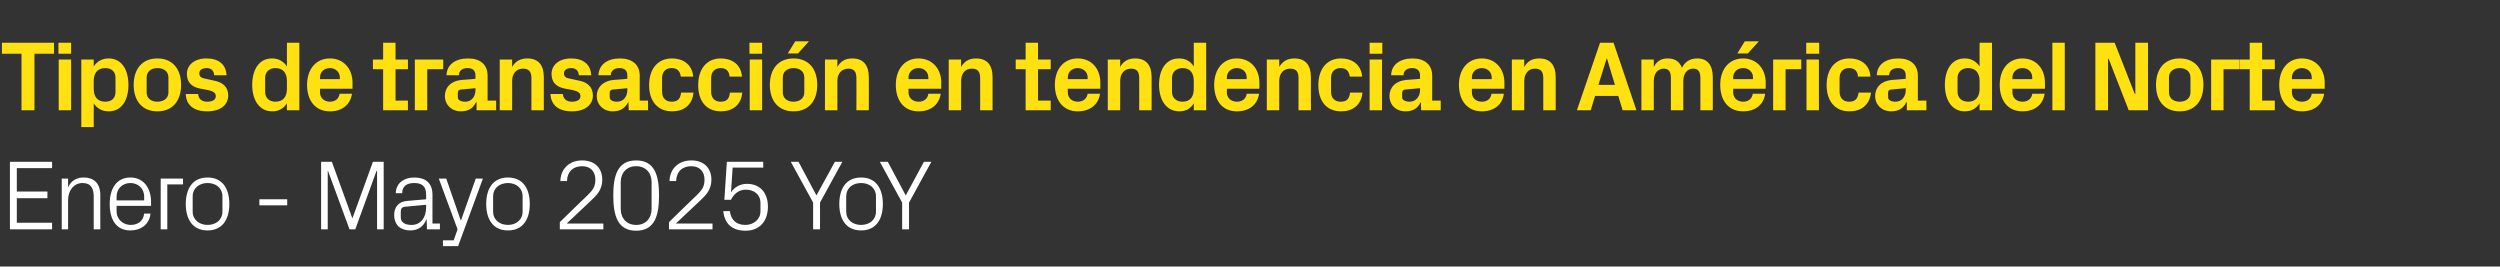 <?xml version="1.0" standalone="no"?><!DOCTYPE svg PUBLIC "-//W3C//DTD SVG 1.1//EN" "http://www.w3.org/Graphics/SVG/1.1/DTD/svg11.dtd"><svg xmlns="http://www.w3.org/2000/svg" version="1.1" width="907px" height="96.7px" viewBox="0 -11 907 96.7" style="top:-11px"><rect x="0" y="-11" width="907" height="96.7" fill="#333333" stroke="none"/>  <desc>Tipos de transacci n en tendencia en Am rica del Norte Enero Mayo 2025 YoY</desc>  <defs/>  <g id="Polygon64465">    <path d="M 3.6 47.7 L 18.9 47.7 L 18.9 50 L 6.1 50 L 6.1 58.5 L 17.2 58.5 L 17.2 60.9 L 6.1 60.9 L 6.1 69.8 L 18.9 69.8 L 18.9 72.2 L 3.6 72.2 L 3.6 47.7 Z M 34 60.4 C 34 57.3 33 55.4 29.9 55.4 C 26.9 55.4 24.7 58 24.7 61.6 C 24.73 61.63 24.7 72.2 24.7 72.2 L 22.4 72.2 L 22.4 53.8 L 24.7 53.8 C 24.7 53.8 24.73 57.02 24.7 57 C 25.7 54.7 27.6 53.4 30.4 53.4 C 33.9 53.4 36.4 55.3 36.4 59.9 C 36.36 59.94 36.4 72.2 36.4 72.2 L 34 72.2 C 34 72.2 34.02 60.37 34 60.4 Z M 52.3 60.3 C 52.3 57.3 50 55.4 47.3 55.4 C 44.6 55.4 42.3 57.3 42.3 60.3 C 42.3 60.3 42.3 61.7 42.3 61.7 L 52.3 61.7 C 52.3 61.7 52.31 60.3 52.3 60.3 Z M 54.6 66.5 C 54.2 70.5 51 72.6 47.3 72.6 C 42.1 72.6 39.8 68.6 39.8 63 C 39.8 57.4 42.3 53.4 47.3 53.4 C 52.3 53.4 54.8 57.5 54.8 62.2 C 54.83 62.17 54.8 63.7 54.8 63.7 L 42.3 63.7 C 42.3 63.7 42.3 65.7 42.3 65.7 C 42.3 68.7 44.8 70.6 47.4 70.6 C 49.9 70.6 52 69.3 52.3 66.5 C 52.3 66.5 54.6 66.5 54.6 66.5 Z M 58.3 53.8 L 66.4 53.8 L 66.4 55.9 L 60.7 55.9 L 60.7 72.2 L 58.3 72.2 L 58.3 53.8 Z M 75.3 53.4 C 80.7 53.4 83.2 57.4 83.2 63 C 83.2 68.6 80.7 72.6 75.3 72.6 C 69.9 72.6 67.4 68.6 67.4 63 C 67.4 57.4 69.9 53.4 75.3 53.4 Z M 80.7 60.2 C 80.7 57.3 78.4 55.4 75.3 55.4 C 72.3 55.4 69.9 57.3 69.9 60.2 C 69.9 60.2 69.9 65.8 69.9 65.8 C 69.9 68.7 72.3 70.6 75.3 70.6 C 78.4 70.6 80.7 68.7 80.7 65.8 C 80.7 65.8 80.7 60.2 80.7 60.2 Z M 94.1 61.3 L 104.2 61.3 L 104.2 63.5 L 94.1 63.5 L 94.1 61.3 Z M 127.8 68.1 L 127.9 68.1 L 135.3 47.7 L 139.2 47.7 L 139.2 72.2 L 136.8 72.2 L 136.8 51 L 136.6 51 L 128.9 72.2 L 126.8 72.2 L 119 51 L 118.9 51 L 118.9 72.2 L 116.5 72.2 L 116.5 47.7 L 120.4 47.7 L 127.8 68.1 Z M 154.6 59.6 C 154.6 56.3 152.8 55.4 150.2 55.4 C 147.6 55.4 145.9 56.6 145.9 59.1 C 145.9 59.1 143.6 59.1 143.6 59.1 C 143.6 55.7 146.3 53.4 150.3 53.4 C 154.3 53.4 156.9 55.3 156.9 59.7 C 156.89 59.65 156.9 70.1 156.9 70.1 L 159.6 70.1 L 159.6 72.2 L 154.9 72.2 L 154.8 68.6 C 154.8 68.6 154.69 68.62 154.7 68.6 C 153.7 71.2 151.6 72.6 148.9 72.6 C 147.1 72.6 145.4 72 144.4 71 C 143.5 70 143 68.6 143 67.1 C 143 64.3 144.4 62.2 147.6 61.9 C 147.63 61.92 154.6 61.3 154.6 61.3 C 154.6 61.3 154.58 59.58 154.6 59.6 Z M 147 64 C 145.8 64.1 145.4 64.7 145.4 65.8 C 145.4 65.8 145.4 67.8 145.4 67.8 C 145.4 69.7 146.9 70.6 149.3 70.6 C 152.6 70.6 154.6 68 154.6 64.2 C 154.58 64.19 154.6 63.3 154.6 63.3 C 154.6 63.3 146.95 63.97 147 64 Z M 167.3 68.8 L 172.6 53.8 L 175.2 53.8 L 166.2 78.3 L 160.7 78.3 L 160.7 76.2 L 164.6 76.2 L 166 72.2 L 159.2 53.8 L 161.9 53.8 L 167.1 68.8 L 167.3 68.8 Z M 184.3 53.4 C 189.7 53.4 192.2 57.4 192.2 63 C 192.2 68.6 189.7 72.6 184.3 72.6 C 178.9 72.6 176.4 68.6 176.4 63 C 176.4 57.4 178.9 53.4 184.3 53.4 Z M 189.6 60.2 C 189.6 57.3 187.3 55.4 184.3 55.4 C 181.2 55.4 178.9 57.3 178.9 60.2 C 178.9 60.2 178.9 65.8 178.9 65.8 C 178.9 68.7 181.2 70.6 184.3 70.6 C 187.3 70.6 189.6 68.7 189.6 65.8 C 189.6 65.8 189.6 60.2 189.6 60.2 Z M 205.7 70.1 L 218.9 70.1 L 218.9 72.2 L 203.1 72.2 L 203.1 69.6 C 203.1 69.6 213.15 59.76 213.2 59.8 C 214.9 58.1 216 56.9 216 54.2 C 216 51.2 214.2 49.3 211.2 49.3 C 207.9 49.3 205.8 51.3 205.7 54.7 C 205.7 54.7 203.3 54.7 203.3 54.7 C 203.4 50.2 206.6 47.2 211.2 47.2 C 215.7 47.2 218.5 49.9 218.5 54.2 C 218.5 57.9 216.4 59.9 214.5 61.7 C 214.52 61.67 205.7 70 205.7 70 L 205.7 70.1 Z M 230.8 72.7 C 224 72.7 222.5 67.1 222.5 59.9 C 222.5 52.8 224 47.2 230.8 47.2 C 237.6 47.2 239.1 52.8 239.1 59.9 C 239.1 67.1 237.6 72.7 230.8 72.7 Z M 236.4 55.2 C 236.4 51.6 234.2 49.3 230.8 49.3 C 227.4 49.3 225.2 51.6 225.2 55.2 C 225.2 55.2 225.2 64.7 225.2 64.7 C 225.2 68.3 227.4 70.6 230.8 70.6 C 234.2 70.6 236.4 68.3 236.4 64.7 C 236.4 64.7 236.4 55.2 236.4 55.2 Z M 245.3 70.1 L 258.5 70.1 L 258.5 72.2 L 242.7 72.2 L 242.7 69.6 C 242.7 69.6 252.75 59.76 252.8 59.8 C 254.5 58.1 255.6 56.9 255.6 54.2 C 255.6 51.2 253.8 49.3 250.8 49.3 C 247.5 49.3 245.4 51.3 245.3 54.7 C 245.3 54.7 242.9 54.7 242.9 54.7 C 243 50.2 246.2 47.2 250.8 47.2 C 255.3 47.2 258.1 49.9 258.1 54.2 C 258.1 57.9 256 59.9 254.1 61.7 C 254.12 61.67 245.3 70 245.3 70 L 245.3 70.1 Z M 262.8 61.5 L 263.7 47.7 L 276.9 47.7 L 276.9 49.8 L 265.8 49.8 C 265.8 49.8 265.21 58.75 265.2 58.8 C 266.5 56.8 268.6 55.7 271 55.7 C 275.8 55.7 278.6 59 278.6 64 C 278.6 69.3 275.5 72.7 270.5 72.7 C 265.6 72.7 262.9 70.2 262.4 65.6 C 262.4 65.6 264.8 65.6 264.8 65.6 C 265.2 68.7 267 70.6 270.4 70.6 C 273.5 70.6 275.9 68.5 275.9 65.7 C 275.9 65.7 275.9 62.5 275.9 62.5 C 275.9 59.8 273.8 57.8 270.5 57.8 C 268.2 57.8 266.2 59.3 265.2 61.5 C 265.17 61.45 262.8 61.5 262.8 61.5 Z M 286.9 47.7 L 289.7 47.7 L 296.2 59.9 L 302.9 47.7 L 305.6 47.7 L 297.5 62.5 L 297.5 72.2 L 295 72.2 L 295 62.5 L 286.9 47.7 Z M 312.4 53.4 C 317.8 53.4 320.3 57.4 320.3 63 C 320.3 68.6 317.8 72.6 312.4 72.6 C 307 72.6 304.5 68.6 304.5 63 C 304.5 57.4 307 53.4 312.4 53.4 Z M 317.8 60.2 C 317.8 57.3 315.5 55.4 312.4 55.4 C 309.3 55.4 307 57.3 307 60.2 C 307 60.2 307 65.8 307 65.8 C 307 68.7 309.3 70.6 312.4 70.6 C 315.5 70.6 317.8 68.7 317.8 65.8 C 317.8 65.8 317.8 60.2 317.8 60.2 Z M 319.2 47.7 L 322.1 47.7 L 328.6 59.9 L 335.2 47.7 L 337.9 47.7 L 329.8 62.5 L 329.8 72.2 L 327.3 72.2 L 327.3 62.5 L 319.2 47.7 Z " stroke="none" fill="#fff"/>  </g>  <g id="Polygon64464">    <path d="M 0.7 4.5 L 19.6 4.5 L 19.6 8.5 L 12.5 8.5 L 12.5 29 L 7.8 29 L 7.8 8.5 L 0.7 8.5 L 0.7 4.5 Z M 21.3 29 L 21.3 10.6 L 25.8 10.6 L 25.8 29 L 21.3 29 Z M 25.8 8.5 L 21.2 8.5 L 21.2 4.5 L 25.8 4.5 L 25.8 8.5 Z M 34 21.2 C 34 24 35.3 25.9 38.2 25.9 C 40.5 25.9 41.9 24.6 41.9 22.4 C 41.9 22.4 41.9 17.2 41.9 17.2 C 41.9 15 40.5 13.7 38.2 13.7 C 35.3 13.7 34 15.6 34 18.4 C 34 18.4 34 21.2 34 21.2 Z M 29.5 35.1 L 29.5 10.6 L 34 10.6 C 34 10.6 34.02 13.1 34 13.1 C 35.2 11.3 37 10.2 39.4 10.2 C 44.3 10.2 46.6 14.5 46.6 19.8 C 46.6 25.1 44.3 29.4 39.4 29.4 C 37 29.4 35.2 28.3 34 26.5 C 34.02 26.5 34 35.1 34 35.1 L 29.5 35.1 Z M 57.1 29.4 C 51.6 29.4 48.5 25.6 48.5 19.8 C 48.5 14 51.6 10.2 57.1 10.2 C 62.6 10.2 65.7 14 65.7 19.8 C 65.7 25.6 62.6 29.4 57.1 29.4 Z M 61.1 17.1 C 61.1 14.9 59.4 13.7 57.1 13.7 C 54.9 13.7 53.2 14.9 53.2 17.1 C 53.2 17.1 53.2 22.5 53.2 22.5 C 53.2 24.7 54.9 25.9 57.1 25.9 C 59.4 25.9 61.1 24.7 61.1 22.5 C 61.1 22.5 61.1 17.1 61.1 17.1 Z M 77.9 18.3 C 80.7 18.9 82.8 20.4 82.8 23.7 C 82.8 26.9 80.1 29.4 75.2 29.4 C 70.3 29.4 67.5 27.1 67.4 23.1 C 67.4 23.1 71.9 23.1 71.9 23.1 C 72 24.9 73.2 25.9 75.2 25.9 C 76.9 25.9 78.3 25.3 78.3 23.9 C 78.3 22.6 77.2 22.1 75.6 21.7 C 75.6 21.7 72.4 21.1 72.4 21.1 C 69.3 20.4 67.8 18.7 67.8 15.8 C 67.8 12.7 70.4 10.2 74.9 10.2 C 79.1 10.2 82 12.2 82.2 16.3 C 82.2 16.3 77.7 16.3 77.7 16.3 C 77.6 14.5 76.5 13.7 74.9 13.7 C 73.4 13.7 72.3 14.4 72.3 15.6 C 72.3 16.8 73.1 17.3 74.3 17.5 C 74.3 17.5 77.9 18.3 77.9 18.3 Z M 104.1 18.4 C 104.1 15.6 102.8 13.7 99.9 13.7 C 97.6 13.7 96.2 15.2 96.2 17.2 C 96.2 17.2 96.2 22.4 96.2 22.4 C 96.2 24.4 97.6 25.9 99.9 25.9 C 102.8 25.9 104.1 24 104.1 21.2 C 104.1 21.2 104.1 18.4 104.1 18.4 Z M 104.1 29 C 104.1 29 104.07 26.5 104.1 26.5 C 102.9 28.3 101.2 29.4 98.8 29.4 C 93.9 29.4 91.5 25.1 91.5 19.8 C 91.5 14.5 93.8 10.2 98.7 10.2 C 101.1 10.2 102.9 11.3 104.1 13.1 C 104.07 13.1 104.1 4.5 104.1 4.5 L 108.6 4.5 L 108.6 29 L 104.1 29 Z M 116.1 17.7 L 123.3 17.7 C 123.3 17.7 123.26 17.1 123.3 17.1 C 123.3 15.1 121.7 13.7 119.7 13.7 C 117.6 13.7 116.1 15.1 116.1 17.1 C 116.06 17.1 116.1 17.7 116.1 17.7 Z M 119.7 10.2 C 124.6 10.2 127.9 13.9 127.9 19 C 127.87 18.97 127.9 21.2 127.9 21.2 L 116.1 21.2 C 116.1 21.2 116.06 22.46 116.1 22.5 C 116.1 24.7 117.8 25.9 119.7 25.9 C 121.6 25.9 123 24.8 123.2 23 C 123.2 23 127.7 23 127.7 23 C 127.1 27 124.1 29.4 119.7 29.4 C 114.4 29.4 111.4 25.5 111.4 19.8 C 111.4 14 114.7 10.2 119.7 10.2 Z M 143.5 25.5 L 148 25.5 L 148 29 L 139 29 L 139 14.1 L 135.3 14.1 L 135.3 10.6 L 139 10.6 L 139 4.5 L 143.5 4.5 L 143.5 10.6 L 148 10.6 L 148 14.1 L 143.5 14.1 L 143.5 25.5 Z M 150.5 10.6 L 160.8 10.6 L 160.8 14.1 L 155 14.1 L 155 29 L 150.5 29 L 150.5 10.6 Z M 172.5 21.7 C 172.47 21.74 172.5 21 172.5 21 C 172.5 21 167.07 21.49 167.1 21.5 C 166.4 21.6 166.1 22 166.1 22.7 C 166.1 22.7 166.1 24.3 166.1 24.3 C 166.1 25.3 167.2 25.9 168.8 25.9 C 171.1 25.9 172.5 24 172.5 21.7 Z M 172.5 16.4 C 172.5 14.5 171.4 13.7 169.6 13.7 C 167.8 13.7 166.5 14.6 166.5 16.3 C 166.5 16.3 162 16.3 162 16.3 C 162.1 12.3 165.4 10.2 169.8 10.2 C 174.2 10.2 176.9 12.4 176.9 16.5 C 176.9 16.49 176.9 25.5 176.9 25.5 L 180 25.5 L 180 29 L 172.9 29 L 172.9 26.1 C 172.9 26.1 172.72 26.14 172.7 26.1 C 171.7 28.2 170 29.4 167.2 29.4 C 163.9 29.4 161.4 27.1 161.4 23.8 C 161.4 20.8 163.5 18.4 167.4 18 C 167.4 18.04 172.5 17.6 172.5 17.6 C 172.5 17.6 172.47 16.42 172.5 16.4 Z M 185.8 13.3 C 186.9 11.3 188.7 10.2 191.3 10.2 C 195.4 10.2 197.3 12.7 197.3 17 C 197.28 16.96 197.3 29 197.3 29 L 192.8 29 C 192.8 29 192.78 17.28 192.8 17.3 C 192.8 15.1 191.9 13.9 189.8 13.9 C 187.3 13.9 185.8 15.7 185.8 18.4 C 185.83 18.36 185.8 29 185.8 29 L 181.3 29 L 181.3 10.6 L 185.8 10.6 C 185.8 10.6 185.83 13.28 185.8 13.3 Z M 210.3 18.3 C 213 18.9 215.1 20.4 215.1 23.7 C 215.1 26.9 212.4 29.4 207.5 29.4 C 202.6 29.4 199.9 27.1 199.7 23.1 C 199.7 23.1 204.2 23.1 204.2 23.1 C 204.4 24.9 205.5 25.9 207.5 25.9 C 209.2 25.9 210.6 25.3 210.6 23.9 C 210.6 22.6 209.5 22.1 207.9 21.7 C 207.9 21.7 204.7 21.1 204.7 21.1 C 201.6 20.4 200.1 18.7 200.1 15.8 C 200.1 12.7 202.7 10.2 207.2 10.2 C 211.4 10.2 214.3 12.2 214.5 16.3 C 214.5 16.3 210 16.3 210 16.3 C 209.9 14.5 208.8 13.7 207.2 13.7 C 205.7 13.7 204.6 14.4 204.6 15.6 C 204.6 16.8 205.4 17.3 206.6 17.5 C 206.6 17.5 210.3 18.3 210.3 18.3 Z M 227.6 21.7 C 227.62 21.74 227.6 21 227.6 21 C 227.6 21 222.22 21.49 222.2 21.5 C 221.5 21.6 221.2 22 221.2 22.7 C 221.2 22.7 221.2 24.3 221.2 24.3 C 221.2 25.3 222.3 25.9 223.9 25.9 C 226.2 25.9 227.6 24 227.6 21.7 Z M 227.6 16.4 C 227.6 14.5 226.5 13.7 224.7 13.7 C 222.9 13.7 221.6 14.6 221.6 16.3 C 221.6 16.3 217.1 16.3 217.1 16.3 C 217.3 12.3 220.5 10.2 224.9 10.2 C 229.3 10.2 232.1 12.4 232.1 16.5 C 232.05 16.49 232.1 25.5 232.1 25.5 L 235.1 25.5 L 235.1 29 L 228.1 29 L 228 26.1 C 228 26.1 227.88 26.14 227.9 26.1 C 226.8 28.2 225.1 29.4 222.3 29.4 C 219 29.4 216.5 27.1 216.5 23.8 C 216.5 20.8 218.7 18.4 222.5 18 C 222.55 18.04 227.6 17.6 227.6 17.6 C 227.6 17.6 227.62 16.42 227.6 16.4 Z M 243.8 10.2 C 247.6 10.2 251.1 12.2 251.5 16.8 C 251.5 16.8 247 16.8 247 16.8 C 246.7 14.5 245.4 13.7 243.6 13.7 C 241.8 13.7 240.2 14.8 240.2 17.3 C 240.2 17.3 240.2 22.3 240.2 22.3 C 240.2 24.6 241.6 25.9 243.6 25.9 C 245.7 25.9 246.8 25.1 247.1 22.6 C 247.1 22.6 251.6 22.6 251.6 22.6 C 251.2 27.2 247.9 29.4 243.9 29.4 C 238.4 29.4 235.5 25.5 235.5 19.9 C 235.5 13.9 238.7 10.2 243.8 10.2 Z M 261.5 10.2 C 265.4 10.2 268.8 12.2 269.2 16.8 C 269.2 16.8 264.7 16.8 264.7 16.8 C 264.5 14.5 263.2 13.7 261.4 13.7 C 259.6 13.7 258 14.8 258 17.3 C 258 17.3 258 22.3 258 22.3 C 258 24.6 259.4 25.9 261.4 25.9 C 263.4 25.9 264.6 25.1 264.8 22.6 C 264.8 22.6 269.3 22.6 269.3 22.6 C 268.9 27.2 265.6 29.4 261.6 29.4 C 256.1 29.4 253.3 25.5 253.3 19.9 C 253.3 13.9 256.5 10.2 261.5 10.2 Z M 272 29 L 272 10.6 L 276.5 10.6 L 276.5 29 L 272 29 Z M 276.5 8.5 L 271.9 8.5 L 271.9 4.5 L 276.5 4.5 L 276.5 8.5 Z M 287.9 29.4 C 282.4 29.4 279.3 25.6 279.3 19.8 C 279.3 14 282.4 10.2 287.9 10.2 C 293.4 10.2 296.5 14 296.5 19.8 C 296.5 25.6 293.4 29.4 287.9 29.4 Z M 291.8 17.1 C 291.8 14.9 290.1 13.7 287.9 13.7 C 285.7 13.7 284 14.9 284 17.1 C 284 17.1 284 22.5 284 22.5 C 284 24.7 285.7 25.9 287.9 25.9 C 290.1 25.9 291.8 24.7 291.8 22.5 C 291.8 22.5 291.8 17.1 291.8 17.1 Z M 288.5 4 L 293.5 4 L 289.5 8.4 L 285.8 8.4 L 288.5 4 Z M 303.8 13.3 C 304.9 11.3 306.6 10.2 309.2 10.2 C 313.3 10.2 315.2 12.7 315.2 17 C 315.25 16.96 315.2 29 315.2 29 L 310.7 29 C 310.7 29 310.75 17.28 310.7 17.3 C 310.7 15.1 309.9 13.9 307.8 13.9 C 305.3 13.9 303.8 15.7 303.8 18.4 C 303.8 18.36 303.8 29 303.8 29 L 299.3 29 L 299.3 10.6 L 303.8 10.6 C 303.8 10.6 303.8 13.28 303.8 13.3 Z M 329.6 17.7 L 336.8 17.7 C 336.8 17.7 336.85 17.1 336.8 17.1 C 336.8 15.1 335.3 13.7 333.2 13.7 C 331.2 13.7 329.6 15.1 329.6 17.1 C 329.65 17.1 329.6 17.7 329.6 17.7 Z M 333.2 10.2 C 338.2 10.2 341.5 13.9 341.5 19 C 341.45 18.97 341.5 21.2 341.5 21.2 L 329.6 21.2 C 329.6 21.2 329.65 22.46 329.6 22.5 C 329.6 24.7 331.3 25.9 333.3 25.9 C 335.2 25.9 336.6 24.8 336.8 23 C 336.8 23 341.3 23 341.3 23 C 340.7 27 337.7 29.4 333.2 29.4 C 328 29.4 325 25.5 325 19.8 C 325 14 328.3 10.2 333.2 10.2 Z M 348.7 13.3 C 349.8 11.3 351.5 10.2 354.1 10.2 C 358.2 10.2 360.1 12.7 360.1 17 C 360.1 16.96 360.1 29 360.1 29 L 355.6 29 C 355.6 29 355.6 17.28 355.6 17.3 C 355.6 15.1 354.8 13.9 352.6 13.9 C 350.1 13.9 348.7 15.7 348.7 18.4 C 348.65 18.36 348.7 29 348.7 29 L 344.2 29 L 344.2 10.6 L 348.7 10.6 C 348.7 10.6 348.65 13.28 348.7 13.3 Z M 376.6 25.5 L 381.2 25.5 L 381.2 29 L 372.1 29 L 372.1 14.1 L 368.5 14.1 L 368.5 10.6 L 372.1 10.6 L 372.1 4.5 L 376.6 4.5 L 376.6 10.6 L 381.2 10.6 L 381.2 14.1 L 376.6 14.1 L 376.6 25.5 Z M 387.4 17.7 L 394.6 17.7 C 394.6 17.7 394.59 17.1 394.6 17.1 C 394.6 15.1 393 13.7 391 13.7 C 388.9 13.7 387.4 15.1 387.4 17.1 C 387.39 17.1 387.4 17.7 387.4 17.7 Z M 391 10.2 C 396 10.2 399.2 13.9 399.2 19 C 399.2 18.97 399.2 21.2 399.2 21.2 L 387.4 21.2 C 387.4 21.2 387.39 22.46 387.4 22.5 C 387.4 24.7 389.1 25.9 391 25.9 C 393 25.9 394.3 24.8 394.6 23 C 394.6 23 399.1 23 399.1 23 C 398.5 27 395.4 29.4 391 29.4 C 385.8 29.4 382.7 25.5 382.7 19.8 C 382.7 14 386 10.2 391 10.2 Z M 406.4 13.3 C 407.5 11.3 409.2 10.2 411.8 10.2 C 415.9 10.2 417.8 12.7 417.8 17 C 417.84 16.96 417.8 29 417.8 29 L 413.3 29 C 413.3 29 413.34 17.28 413.3 17.3 C 413.3 15.1 412.5 13.9 410.4 13.9 C 407.9 13.9 406.4 15.7 406.4 18.4 C 406.4 18.36 406.4 29 406.4 29 L 401.9 29 L 401.9 10.6 L 406.4 10.6 C 406.4 10.6 406.4 13.28 406.4 13.3 Z M 433.1 18.4 C 433.1 15.6 431.9 13.7 429 13.7 C 426.7 13.7 425.2 15.2 425.2 17.2 C 425.2 17.2 425.2 22.4 425.2 22.4 C 425.2 24.4 426.7 25.9 429 25.9 C 431.9 25.9 433.1 24 433.1 21.2 C 433.1 21.2 433.1 18.4 433.1 18.4 Z M 433.1 29 C 433.1 29 433.14 26.5 433.1 26.5 C 432 28.3 430.3 29.4 427.9 29.4 C 423 29.4 420.5 25.1 420.5 19.8 C 420.5 14.5 422.8 10.2 427.8 10.2 C 430.2 10.2 432 11.3 433.1 13.1 C 433.14 13.1 433.1 4.5 433.1 4.5 L 437.6 4.5 L 437.6 29 L 433.1 29 Z M 445.1 17.7 L 452.3 17.7 C 452.3 17.7 452.33 17.1 452.3 17.1 C 452.3 15.1 450.8 13.7 448.7 13.7 C 446.7 13.7 445.1 15.1 445.1 17.1 C 445.13 17.1 445.1 17.7 445.1 17.7 Z M 448.7 10.2 C 453.7 10.2 456.9 13.9 456.9 19 C 456.94 18.97 456.9 21.2 456.9 21.2 L 445.1 21.2 C 445.1 21.2 445.13 22.46 445.1 22.5 C 445.1 24.7 446.8 25.9 448.8 25.9 C 450.7 25.9 452.1 24.8 452.3 23 C 452.3 23 456.8 23 456.8 23 C 456.2 27 453.2 29.4 448.7 29.4 C 443.5 29.4 440.5 25.5 440.5 19.8 C 440.5 14 443.8 10.2 448.7 10.2 Z M 464.1 13.3 C 465.3 11.3 467 10.2 469.6 10.2 C 473.7 10.2 475.6 12.7 475.6 17 C 475.59 16.96 475.6 29 475.6 29 L 471.1 29 C 471.1 29 471.09 17.28 471.1 17.3 C 471.1 15.1 470.3 13.9 468.1 13.9 C 465.6 13.9 464.1 15.7 464.1 18.4 C 464.14 18.36 464.1 29 464.1 29 L 459.6 29 L 459.6 10.6 L 464.1 10.6 C 464.1 10.6 464.14 13.28 464.1 13.3 Z M 486.5 10.2 C 490.3 10.2 493.8 12.2 494.2 16.8 C 494.2 16.8 489.7 16.8 489.7 16.8 C 489.4 14.5 488.1 13.7 486.3 13.7 C 484.5 13.7 482.9 14.8 482.9 17.3 C 482.9 17.3 482.9 22.3 482.9 22.3 C 482.9 24.6 484.3 25.9 486.4 25.9 C 488.4 25.9 489.5 25.1 489.8 22.6 C 489.8 22.6 494.3 22.6 494.3 22.6 C 493.9 27.2 490.6 29.4 486.6 29.4 C 481.1 29.4 478.3 25.5 478.3 19.9 C 478.3 13.9 481.5 10.2 486.5 10.2 Z M 496.9 29 L 496.9 10.6 L 501.4 10.6 L 501.4 29 L 496.9 29 Z M 501.5 8.5 L 496.9 8.5 L 496.9 4.5 L 501.5 4.5 L 501.5 8.5 Z M 515.2 21.7 C 515.15 21.74 515.2 21 515.2 21 C 515.2 21 509.75 21.49 509.8 21.5 C 509 21.6 508.7 22 508.7 22.7 C 508.7 22.7 508.7 24.3 508.7 24.3 C 508.7 25.3 509.9 25.9 511.4 25.9 C 513.7 25.9 515.2 24 515.2 21.7 Z M 515.2 16.4 C 515.2 14.5 514 13.7 512.3 13.7 C 510.5 13.7 509.2 14.6 509.2 16.3 C 509.2 16.3 504.7 16.3 504.7 16.3 C 504.8 12.3 508.1 10.2 512.5 10.2 C 516.8 10.2 519.6 12.4 519.6 16.5 C 519.58 16.49 519.6 25.5 519.6 25.5 L 522.7 25.5 L 522.7 29 L 515.6 29 L 515.5 26.1 C 515.5 26.1 515.4 26.14 515.4 26.1 C 514.4 28.2 512.7 29.4 509.9 29.4 C 506.5 29.4 504.1 27.1 504.1 23.8 C 504.1 20.8 506.2 18.4 510.1 18 C 510.07 18.04 515.2 17.6 515.2 17.6 C 515.2 17.6 515.15 16.42 515.2 16.4 Z M 534 17.7 L 541.2 17.7 C 541.2 17.7 541.18 17.1 541.2 17.1 C 541.2 15.1 539.6 13.7 537.6 13.7 C 535.5 13.7 534 15.1 534 17.1 C 533.98 17.1 534 17.7 534 17.7 Z M 537.6 10.2 C 542.5 10.2 545.8 13.9 545.8 19 C 545.79 18.97 545.8 21.2 545.8 21.2 L 534 21.2 C 534 21.2 533.98 22.46 534 22.5 C 534 24.7 535.7 25.9 537.6 25.9 C 539.6 25.9 540.9 24.8 541.1 23 C 541.1 23 545.6 23 545.6 23 C 545.1 27 542 29.4 537.6 29.4 C 532.4 29.4 529.3 25.5 529.3 19.8 C 529.3 14 532.6 10.2 537.6 10.2 Z M 553 13.3 C 554.1 11.3 555.8 10.2 558.4 10.2 C 562.5 10.2 564.4 12.7 564.4 17 C 564.43 16.96 564.4 29 564.4 29 L 559.9 29 C 559.9 29 559.93 17.28 559.9 17.3 C 559.9 15.1 559.1 13.9 556.9 13.9 C 554.5 13.9 553 15.7 553 18.4 C 552.99 18.36 553 29 553 29 L 548.5 29 L 548.5 10.6 L 553 10.6 C 553 10.6 552.99 13.28 553 13.3 Z M 587.1 23.8 L 578.7 23.8 L 577.1 29 L 572.1 29 L 580.5 4.5 L 585.4 4.5 L 593.7 29 L 588.7 29 L 587.1 23.8 Z M 582.9 10.2 L 579.9 19.8 L 585.9 19.8 L 583 10.2 L 582.9 10.2 Z M 615.8 10.2 C 619.5 10.2 621.4 12.7 621.4 17 C 621.42 16.96 621.4 29 621.4 29 L 616.9 29 C 616.9 29 616.92 17.28 616.9 17.3 C 616.9 15 616.1 13.9 614.3 13.9 C 612.1 13.9 610.7 15.7 610.7 18.4 C 610.69 18.36 610.7 29 610.7 29 L 606.2 29 C 606.2 29 606.19 17.28 606.2 17.3 C 606.2 15 605.4 13.9 603.6 13.9 C 601.4 13.9 600 15.7 600 18.4 C 599.97 18.36 600 29 600 29 L 595.5 29 L 595.5 10.6 L 600 10.6 C 600 10.6 599.97 13.28 600 13.3 C 601 11.3 602.6 10.2 605 10.2 C 607.7 10.2 609.4 11.4 610.2 13.6 C 611.4 11.3 613.2 10.2 615.8 10.2 Z M 628.8 17.7 L 636 17.7 C 636 17.7 635.97 17.1 636 17.1 C 636 15.1 634.4 13.7 632.4 13.7 C 630.3 13.7 628.8 15.1 628.8 17.1 C 628.77 17.1 628.8 17.7 628.8 17.7 Z M 632.4 10.2 C 637.3 10.2 640.6 13.9 640.6 19 C 640.57 18.97 640.6 21.2 640.6 21.2 L 628.8 21.2 C 628.8 21.2 628.77 22.46 628.8 22.5 C 628.8 24.7 630.5 25.9 632.4 25.9 C 634.3 25.9 635.7 24.8 635.9 23 C 635.9 23 640.4 23 640.4 23 C 639.9 27 636.8 29.4 632.4 29.4 C 627.1 29.4 624.1 25.5 624.1 19.8 C 624.1 14 627.4 10.2 632.4 10.2 Z M 633 4 L 638.1 4 L 634.1 8.4 L 630.3 8.4 L 633 4 Z M 643.3 10.6 L 653.5 10.6 L 653.5 14.1 L 647.8 14.1 L 647.8 29 L 643.3 29 L 643.3 10.6 Z M 655.4 29 L 655.4 10.6 L 659.9 10.6 L 659.9 29 L 655.4 29 Z M 660 8.5 L 655.3 8.5 L 655.3 4.5 L 660 4.5 L 660 8.5 Z M 671 10.2 C 674.8 10.2 678.3 12.2 678.6 16.8 C 678.6 16.8 674.1 16.8 674.1 16.8 C 673.9 14.5 672.6 13.7 670.8 13.7 C 669 13.7 667.4 14.8 667.4 17.3 C 667.4 17.3 667.4 22.3 667.4 22.3 C 667.4 24.6 668.8 25.9 670.8 25.9 C 672.8 25.9 674 25.1 674.3 22.6 C 674.3 22.6 678.8 22.6 678.8 22.6 C 678.3 27.2 675.1 29.4 671 29.4 C 665.6 29.4 662.7 25.5 662.7 19.9 C 662.7 13.9 665.9 10.2 671 10.2 Z M 691.4 21.7 C 691.37 21.74 691.4 21 691.4 21 C 691.4 21 685.97 21.49 686 21.5 C 685.2 21.6 685 22 685 22.7 C 685 22.7 685 24.3 685 24.3 C 685 25.3 686.1 25.9 687.7 25.9 C 690 25.9 691.4 24 691.4 21.7 Z M 691.4 16.4 C 691.4 14.5 690.3 13.7 688.5 13.7 C 686.7 13.7 685.4 14.6 685.4 16.3 C 685.4 16.3 680.9 16.3 680.9 16.3 C 681 12.3 684.3 10.2 688.7 10.2 C 693.1 10.2 695.8 12.4 695.8 16.5 C 695.8 16.49 695.8 25.5 695.8 25.5 L 698.9 25.5 L 698.9 29 L 691.8 29 L 691.8 26.1 C 691.8 26.1 691.62 26.14 691.6 26.1 C 690.6 28.2 688.9 29.4 686.1 29.4 C 682.8 29.4 680.3 27.1 680.3 23.8 C 680.3 20.8 682.4 18.4 686.3 18 C 686.29 18.04 691.4 17.6 691.4 17.6 C 691.4 17.6 691.37 16.42 691.4 16.4 Z M 718.2 18.4 C 718.2 15.6 716.9 13.7 714 13.7 C 711.7 13.7 710.2 15.2 710.2 17.2 C 710.2 17.2 710.2 22.4 710.2 22.4 C 710.2 24.4 711.7 25.9 714 25.9 C 716.9 25.9 718.2 24 718.2 21.2 C 718.2 21.2 718.2 18.4 718.2 18.4 Z M 718.2 29 C 718.2 29 718.15 26.5 718.2 26.5 C 717 28.3 715.3 29.4 712.9 29.4 C 708 29.4 705.6 25.1 705.6 19.8 C 705.6 14.5 707.9 10.2 712.8 10.2 C 715.2 10.2 717 11.3 718.2 13.1 C 718.15 13.1 718.2 4.5 718.2 4.5 L 722.7 4.5 L 722.7 29 L 718.2 29 Z M 730.1 17.7 L 737.3 17.7 C 737.3 17.7 737.34 17.1 737.3 17.1 C 737.3 15.1 735.8 13.7 733.7 13.7 C 731.7 13.7 730.1 15.1 730.1 17.1 C 730.14 17.1 730.1 17.7 730.1 17.7 Z M 733.7 10.2 C 738.7 10.2 741.9 13.9 741.9 19 C 741.95 18.97 741.9 21.2 741.9 21.2 L 730.1 21.2 C 730.1 21.2 730.14 22.46 730.1 22.5 C 730.1 24.7 731.8 25.9 733.8 25.9 C 735.7 25.9 737.1 24.8 737.3 23 C 737.3 23 741.8 23 741.8 23 C 741.2 27 738.2 29.4 733.7 29.4 C 728.5 29.4 725.5 25.5 725.5 19.8 C 725.5 14 728.8 10.2 733.7 10.2 Z M 744.6 29 L 744.6 4.5 L 749.1 4.5 L 749.1 29 L 744.6 29 Z M 774.7 23.1 L 774.7 4.5 L 779.3 4.5 L 779.3 29 L 772.3 29 L 765 10.3 L 764.8 10.3 L 764.8 29 L 760.2 29 L 760.2 4.5 L 767.2 4.5 L 774.5 23.1 L 774.7 23.1 Z M 790.8 29.4 C 785.3 29.4 782.2 25.6 782.2 19.8 C 782.2 14 785.3 10.2 790.8 10.2 C 796.3 10.2 799.4 14 799.4 19.8 C 799.4 25.6 796.3 29.4 790.8 29.4 Z M 794.7 17.1 C 794.7 14.9 793 13.7 790.8 13.7 C 788.6 13.7 786.9 14.9 786.9 17.1 C 786.9 17.1 786.9 22.5 786.9 22.5 C 786.9 24.7 788.6 25.9 790.8 25.9 C 793 25.9 794.7 24.7 794.7 22.5 C 794.7 22.5 794.7 17.1 794.7 17.1 Z M 802.2 10.6 L 812.5 10.6 L 812.5 14.1 L 806.7 14.1 L 806.7 29 L 802.2 29 L 802.2 10.6 Z M 820.7 25.5 L 825.3 25.5 L 825.3 29 L 816.2 29 L 816.2 14.1 L 812.6 14.1 L 812.6 10.6 L 816.2 10.6 L 816.2 4.5 L 820.7 4.5 L 820.7 10.6 L 825.3 10.6 L 825.3 14.1 L 820.7 14.1 L 820.7 25.5 Z M 831.5 17.7 L 838.7 17.7 C 838.7 17.7 838.75 17.1 838.7 17.1 C 838.7 15.1 837.2 13.7 835.1 13.7 C 833.1 13.7 831.5 15.1 831.5 17.1 C 831.55 17.1 831.5 17.7 831.5 17.7 Z M 835.1 10.2 C 840.1 10.2 843.4 13.9 843.4 19 C 843.36 18.97 843.4 21.2 843.4 21.2 L 831.5 21.2 C 831.5 21.2 831.55 22.46 831.5 22.5 C 831.5 24.7 833.2 25.9 835.2 25.9 C 837.1 25.9 838.5 24.8 838.7 23 C 838.7 23 843.2 23 843.2 23 C 842.6 27 839.6 29.4 835.1 29.4 C 829.9 29.4 826.9 25.5 826.9 19.8 C 826.9 14 830.2 10.2 835.1 10.2 Z " stroke="none" fill="#ffe010"/>  </g></svg>